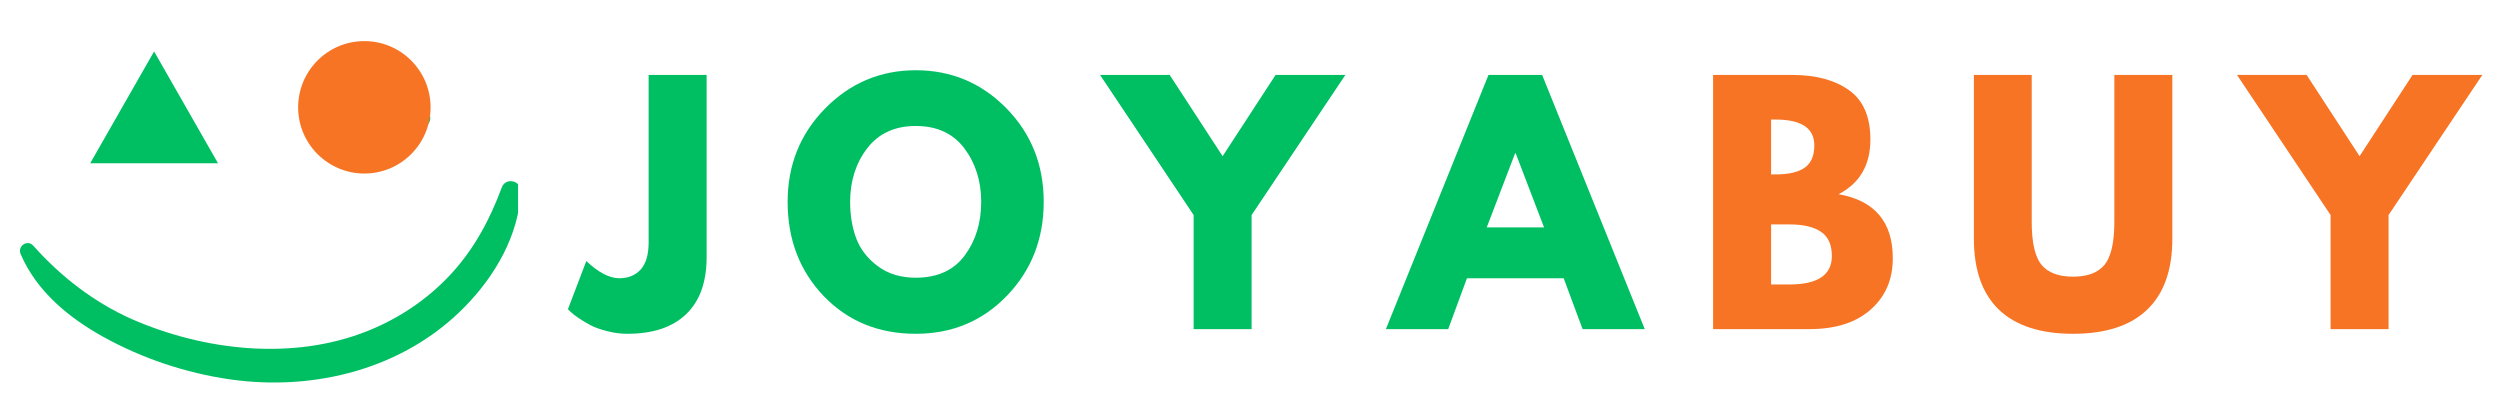 <svg xmlns="http://www.w3.org/2000/svg" xmlns:xlink="http://www.w3.org/1999/xlink" width="300" zoomAndPan="magnify" viewBox="0 0 224.88 37.5" height="50" preserveAspectRatio="xMidYMid meet" version="1.0"><defs><g/><clipPath id="13016854eb"><path d="M 29 4.551 L 39 4.551 L 39 12 L 29 12 Z M 29 4.551 " clip-rule="nonzero"/></clipPath><clipPath id="eab111c94c"><path d="M 1.422 16 L 46.566 16 L 46.566 34.898 L 1.422 34.898 Z M 1.422 16 " clip-rule="nonzero"/></clipPath><clipPath id="ba32e6cc22"><path d="M 201 6 L 223.34 6 L 223.34 30 L 201 30 Z M 201 6 " clip-rule="nonzero"/></clipPath><clipPath id="af714cad34"><path d="M 26.773 3.699 L 38.691 3.699 L 38.691 15.617 L 26.773 15.617 Z M 26.773 3.699 " clip-rule="nonzero"/></clipPath><clipPath id="b5415706ac"><path d="M 32.734 3.699 C 29.441 3.699 26.773 6.367 26.773 9.66 C 26.773 12.949 29.441 15.617 32.734 15.617 C 36.023 15.617 38.691 12.949 38.691 9.66 C 38.691 6.367 36.023 3.699 32.734 3.699 Z M 32.734 3.699 " clip-rule="nonzero"/></clipPath><clipPath id="98fb322276"><path d="M 8.059 4.629 L 19.574 4.629 L 19.574 14.691 L 8.059 14.691 Z M 8.059 4.629 " clip-rule="nonzero"/></clipPath><clipPath id="c71d86ff8a"><path d="M 13.809 4.629 L 19.559 14.691 L 8.059 14.691 Z M 13.809 4.629 " clip-rule="nonzero"/></clipPath></defs><g clip-path="url(#13016854eb)"><path fill="#00bf63" d="M 32.391 4.938 C 30.773 6.09 29.875 8.129 29.25 9.957 C 28.992 10.695 29.52 11.625 30.34 11.641 C 31.672 11.672 33 11.688 34.316 11.703 C 35.504 11.734 37.09 11.977 38.164 11.414 C 38.805 11.078 38.82 10.262 38.277 9.828 C 37.281 9.059 35.566 9.105 34.363 9.059 C 32.969 9.008 31.574 9.027 30.195 9.137 C 30.676 9.684 31.156 10.246 31.621 10.789 C 32.055 9.008 32.953 7.422 33.48 5.676 C 33.707 4.984 32.938 4.551 32.391 4.938 Z M 32.391 4.938 " fill-opacity="1" fill-rule="nonzero"/></g><g clip-path="url(#eab111c94c)"><path fill="#00bf63" d="M 1.797 22.863 C 3.238 26.23 6.156 28.621 9.301 30.352 C 12.797 32.277 16.645 33.559 20.59 34.137 C 28.238 35.242 36.305 33.207 41.789 27.594 C 44.5 24.82 46.633 21.18 46.809 17.234 C 46.855 16.242 45.445 15.922 45.094 16.883 C 44.035 19.754 42.59 22.449 40.488 24.707 C 38.406 26.938 35.887 28.637 33.051 29.777 C 26.312 32.484 18.328 31.57 11.801 28.719 C 8.387 27.195 5.418 24.902 2.934 22.109 C 2.391 21.516 1.492 22.16 1.797 22.863 Z M 1.797 22.863 " fill-opacity="1" fill-rule="nonzero"/></g><path fill="#00bf63" d="M 12.781 6.781 C 11.852 8.848 11.707 11.559 12.41 13.723 C 12.715 14.637 14.305 14.797 14.289 13.613 C 14.289 12.473 14.16 11.336 14.094 10.195 C 14.031 9.074 14.016 7.969 13.887 6.859 C 13.824 6.25 12.988 6.316 12.781 6.781 Z M 12.781 6.781 " fill-opacity="1" fill-rule="nonzero"/><g fill="#00bf63" fill-opacity="1"><g transform="translate(51.911, 29.619)"><g><path d="M 11.625 -22.875 L 11.625 -6.469 C 11.625 -4.227 11.008 -2.52 9.781 -1.344 C 8.551 -0.164 6.789 0.422 4.5 0.422 C 3.883 0.422 3.281 0.344 2.688 0.188 C 2.094 0.039 1.594 -0.133 1.188 -0.344 C 0.781 -0.562 0.414 -0.781 0.094 -1 C -0.227 -1.219 -0.461 -1.398 -0.609 -1.547 L -0.859 -1.781 L 0.797 -6.125 C 1.891 -5.094 2.879 -4.578 3.766 -4.578 C 4.566 -4.578 5.207 -4.836 5.688 -5.359 C 6.164 -5.891 6.406 -6.703 6.406 -7.797 L 6.406 -22.875 Z M 11.625 -22.875 "/></g></g></g><g fill="#00bf63" fill-opacity="1"><g transform="translate(70.186, 29.619)"><g><path d="M 0.641 -11.453 C 0.641 -14.766 1.766 -17.566 4.016 -19.859 C 6.273 -22.148 8.992 -23.297 12.172 -23.297 C 15.367 -23.297 18.086 -22.156 20.328 -19.875 C 22.566 -17.594 23.688 -14.785 23.688 -11.453 C 23.688 -8.109 22.582 -5.289 20.375 -3 C 18.176 -0.719 15.441 0.422 12.172 0.422 C 8.828 0.422 6.066 -0.707 3.891 -2.969 C 1.723 -5.238 0.641 -8.066 0.641 -11.453 Z M 6.266 -11.453 C 6.266 -10.254 6.445 -9.16 6.812 -8.172 C 7.188 -7.18 7.836 -6.344 8.766 -5.656 C 9.691 -4.969 10.828 -4.625 12.172 -4.625 C 14.117 -4.625 15.586 -5.289 16.578 -6.625 C 17.566 -7.957 18.062 -9.566 18.062 -11.453 C 18.062 -13.316 17.555 -14.922 16.547 -16.266 C 15.535 -17.609 14.078 -18.281 12.172 -18.281 C 10.285 -18.281 8.828 -17.609 7.797 -16.266 C 6.773 -14.922 6.266 -13.316 6.266 -11.453 Z M 6.266 -11.453 "/></g></g></g><g fill="#00bf63" fill-opacity="1"><g transform="translate(99.773, 29.619)"><g><path d="M -0.828 -22.875 L 5.438 -22.875 L 10.203 -15.562 L 14.969 -22.875 L 21.25 -22.875 L 12.812 -10.266 L 12.812 0 L 7.594 0 L 7.594 -10.266 Z M -0.828 -22.875 "/></g></g></g><g fill="#00bf63" fill-opacity="1"><g transform="translate(125.451, 29.619)"><g><path d="M 13.281 -22.875 L 22.516 0 L 16.922 0 L 15.219 -4.578 L 6.516 -4.578 L 4.828 0 L -0.781 0 L 8.453 -22.875 Z M 13.453 -9.156 L 10.906 -15.812 L 10.844 -15.812 L 8.297 -9.156 Z M 13.453 -9.156 "/></g></g></g><g fill="#f67423" fill-opacity="1"><g transform="translate(152.463, 29.619)"><g><path d="M 1.656 -22.875 L 8.766 -22.875 C 10.91 -22.875 12.617 -22.414 13.891 -21.5 C 15.172 -20.594 15.812 -19.113 15.812 -17.062 C 15.812 -14.77 14.859 -13.129 12.953 -12.141 C 16.203 -11.566 17.828 -9.645 17.828 -6.375 C 17.828 -4.457 17.16 -2.914 15.828 -1.75 C 14.504 -0.582 12.676 0 10.344 0 L 1.656 0 Z M 6.875 -13.922 L 7.297 -13.922 C 8.461 -13.922 9.332 -14.125 9.906 -14.531 C 10.477 -14.938 10.766 -15.602 10.766 -16.531 C 10.766 -18.082 9.609 -18.859 7.297 -18.859 L 6.875 -18.859 Z M 6.875 -4.016 L 8.516 -4.016 C 11.066 -4.016 12.344 -4.867 12.344 -6.578 C 12.344 -7.586 12.02 -8.312 11.375 -8.75 C 10.738 -9.195 9.785 -9.422 8.516 -9.422 L 6.875 -9.422 Z M 6.875 -4.016 "/></g></g></g><g fill="#f67423" fill-opacity="1"><g transform="translate(176.2, 29.619)"><g><path d="M 19.25 -22.875 L 19.25 -8.125 C 19.25 -5.312 18.488 -3.18 16.969 -1.734 C 15.457 -0.297 13.238 0.422 10.312 0.422 C 7.395 0.422 5.176 -0.297 3.656 -1.734 C 2.145 -3.18 1.391 -5.312 1.391 -8.125 L 1.391 -22.875 L 6.594 -22.875 L 6.594 -9.656 C 6.594 -7.801 6.883 -6.516 7.469 -5.797 C 8.051 -5.078 9 -4.719 10.312 -4.719 C 11.625 -4.719 12.57 -5.078 13.156 -5.797 C 13.738 -6.516 14.031 -7.801 14.031 -9.656 L 14.031 -22.875 Z M 19.25 -22.875 "/></g></g></g><g clip-path="url(#ba32e6cc22)"><g fill="#f67423" fill-opacity="1"><g transform="translate(202.099, 29.619)"><g><path d="M -0.828 -22.875 L 5.438 -22.875 L 10.203 -15.562 L 14.969 -22.875 L 21.25 -22.875 L 12.812 -10.266 L 12.812 0 L 7.594 0 L 7.594 -10.266 Z M -0.828 -22.875 "/></g></g></g></g><g clip-path="url(#af714cad34)"><g clip-path="url(#b5415706ac)"><path fill="#f67423" d="M 26.773 3.699 L 38.691 3.699 L 38.691 15.617 L 26.773 15.617 Z M 26.773 3.699 " fill-opacity="1" fill-rule="nonzero"/></g></g><g clip-path="url(#98fb322276)"><g clip-path="url(#c71d86ff8a)"><path fill="#00bf63" d="M 8.059 4.629 L 19.574 4.629 L 19.574 14.691 L 8.059 14.691 Z M 8.059 4.629 " fill-opacity="1" fill-rule="nonzero"/></g></g></svg>